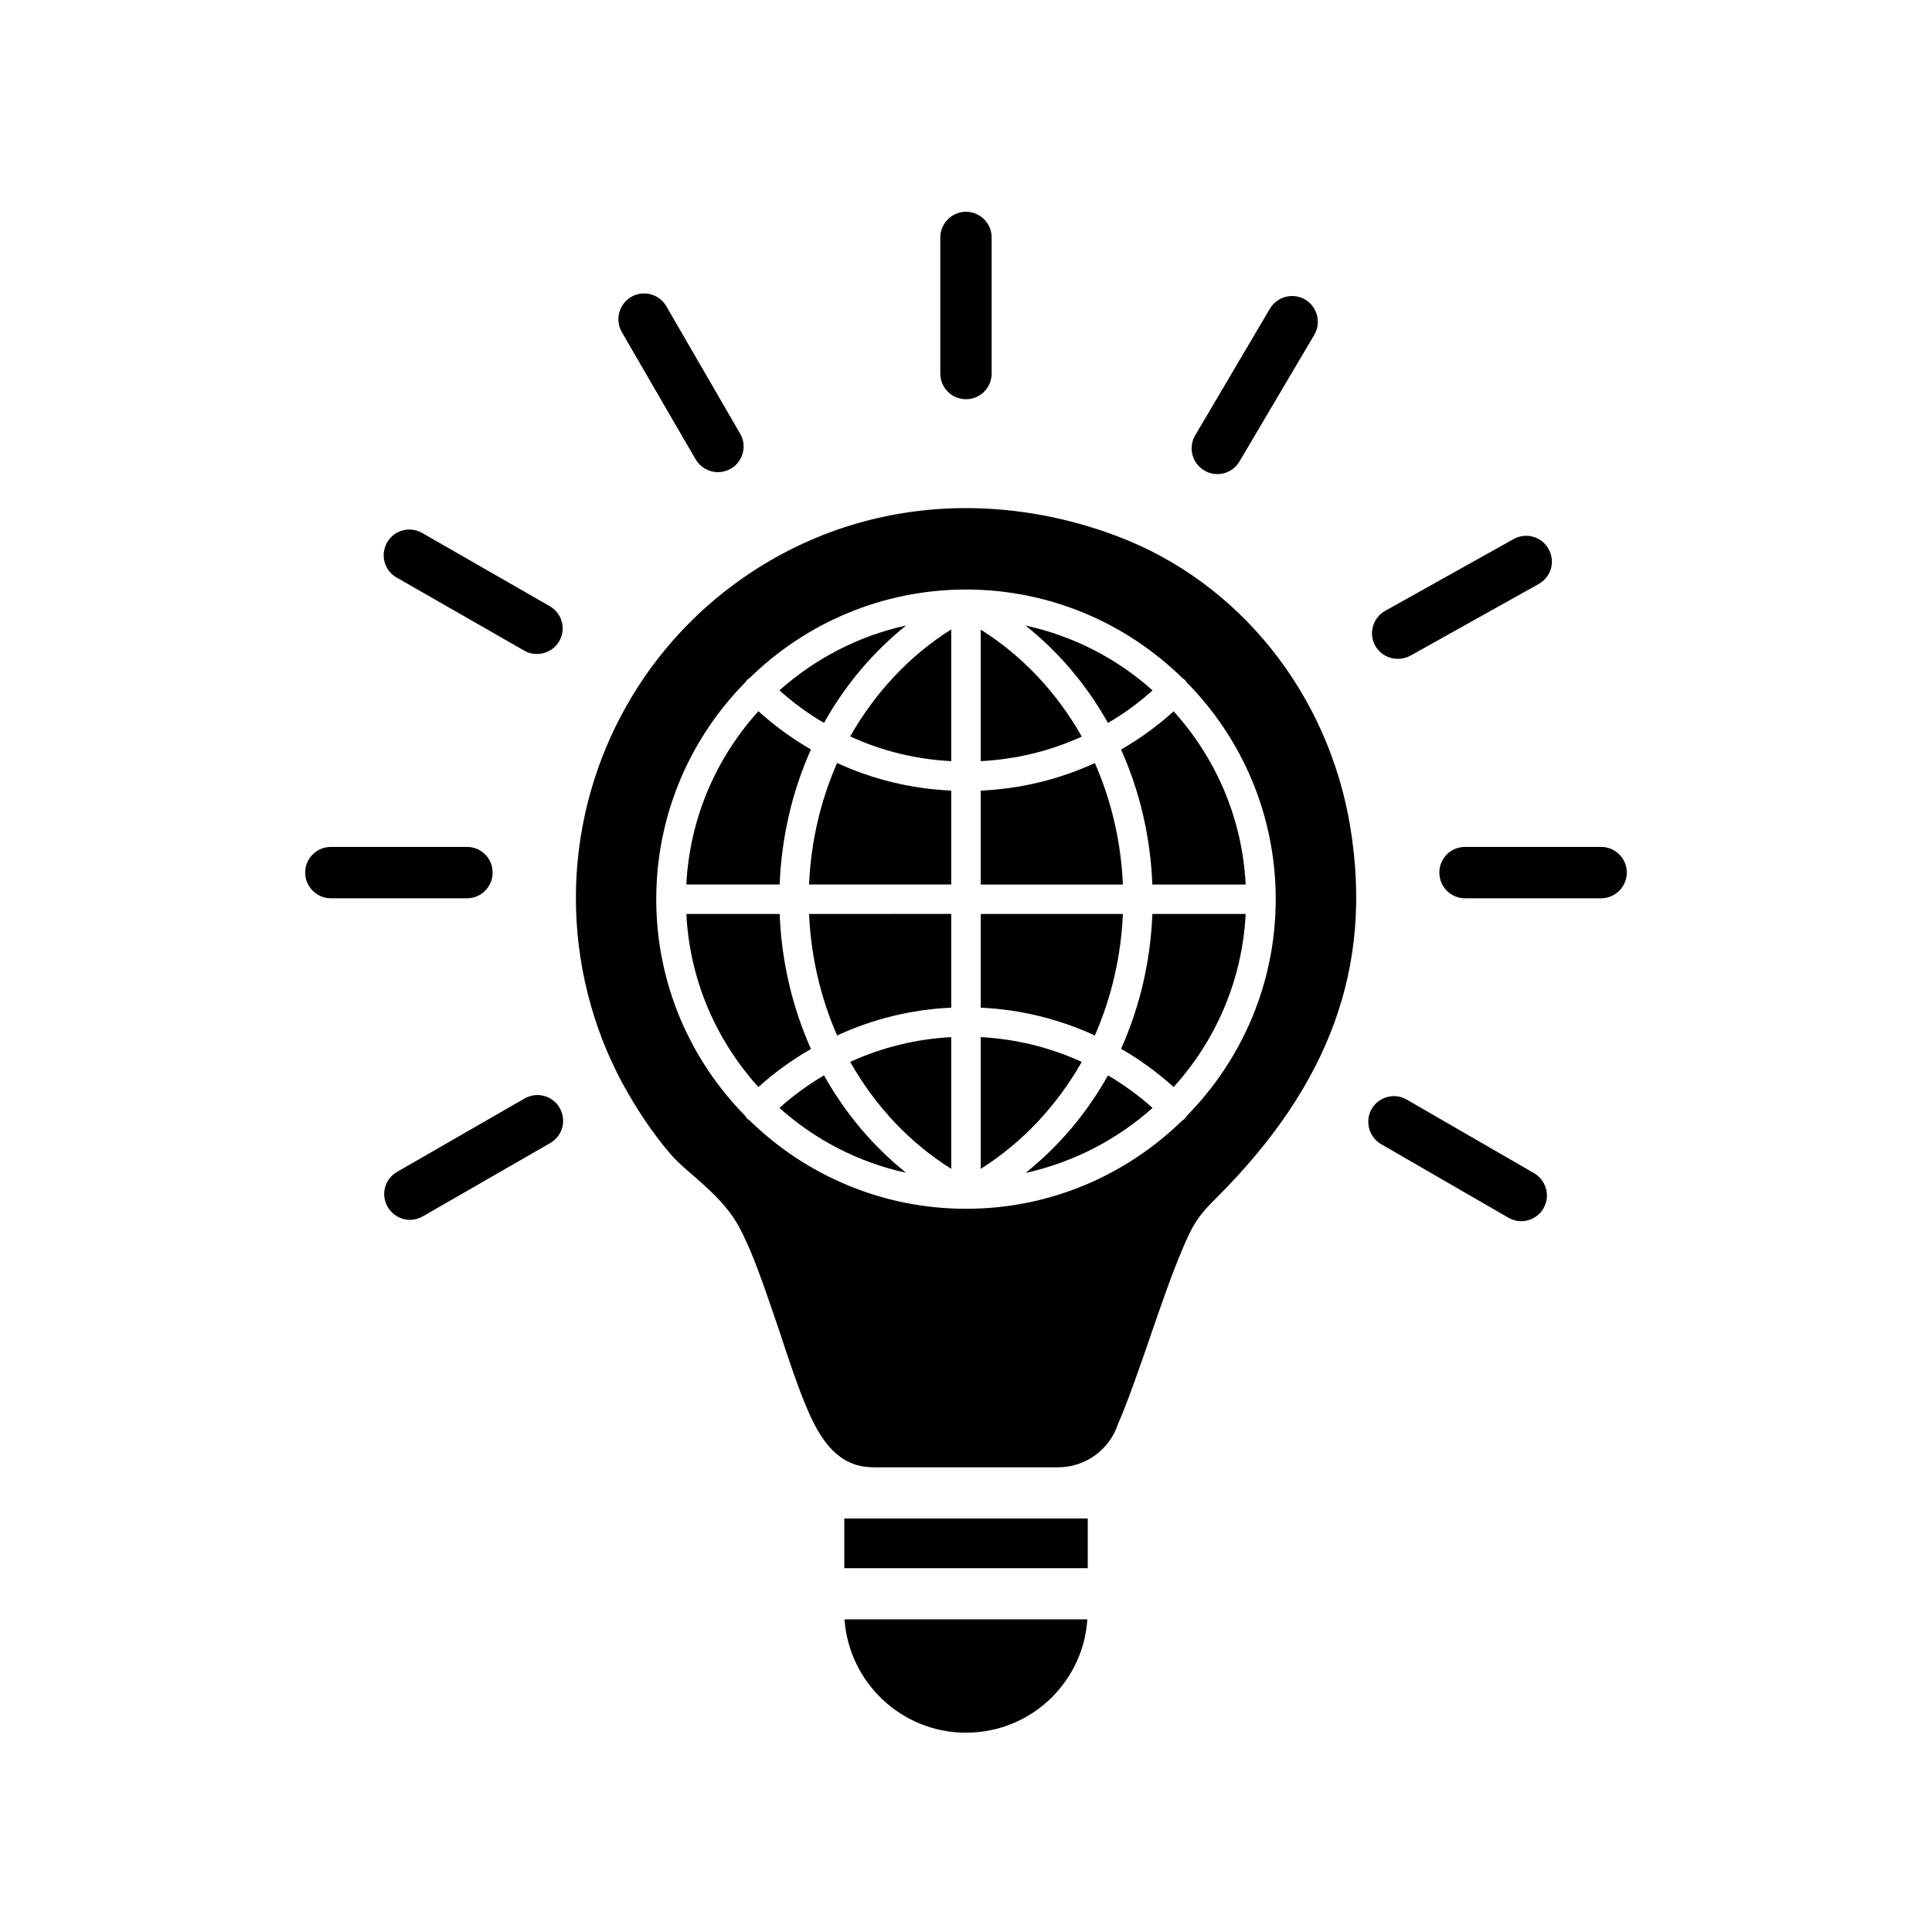<?xml version="1.0" encoding="UTF-8"?>
<!-- Uploaded to: SVG Find, www.svgrepo.com, Generator: SVG Find Mixer Tools -->
<svg fill="#000000" width="800px" height="800px" version="1.1" viewBox="144 144 512 512" xmlns="http://www.w3.org/2000/svg">
 <g>
  <path d="m432.15 573.14c-0.488 8.027-4.012 15.234-9.324 20.602-5.856 5.856-13.93 9.438-22.824 9.438-17.078 0-31.008-13.285-32.203-30.031h64.352z"/>
  <path d="m367.75 546.41h64.512v13.176h-64.512z"/>
  <path d="m501.86 363.28c-5.801-35.453-29.438-64.945-61.691-77.145-13.336-5.043-26.887-7.481-40.168-7.481-21.035 0-41.258 6.176-58.766 18.27-27.973 19.301-44.617 51.121-44.617 85.062 0 16.969 4.176 33.773 12.09 48.629 3.848 7.16 8.348 13.824 12.957 19.191 1.789 2.062 4.012 4.016 6.398 6.016 3.523 3.144 7.211 6.344 10.191 10.68 2.062 3.039 3.414 6.289 4.66 9.105 2.606 6.238 5.148 13.934 7.699 21.363 2.383 7.266 4.875 14.746 7.32 20.441 4.555 10.844 9.863 15.445 17.73 15.445h48.738c7.211 0 13.609-4.606 15.887-11.492 0-0.168 0.109-0.328 0.215-0.488 2.766-6.504 5.637-14.852 8.402-22.879s5.637-16.375 8.508-23.094c1.137-2.656 2.383-5.637 4.445-8.457 1.41-1.895 2.984-3.465 4.394-4.875 30.289-30.203 41.621-61.484 35.605-98.293zm-43.367 76.438c-0.105 0.273-0.328 0.488-0.488 0.707-0.215 0.215-0.488 0.379-0.707 0.543-14.801 14.418-34.969 23.367-57.191 23.367h-0.055-0.055c-22.285 0-42.5-8.941-57.305-23.367-0.215-0.168-0.488-0.328-0.707-0.543-0.16-0.215-0.379-0.434-0.488-0.707-14.586-14.801-23.582-35.074-23.582-57.414 0-22.391 8.996-42.664 23.582-57.465 0.105-0.215 0.328-0.434 0.488-0.648 0.215-0.215 0.488-0.383 0.707-0.543 14.801-14.473 34.969-23.367 57.191-23.418h0.055 0.059c22.285 0 42.5 8.941 57.305 23.418 0.215 0.16 0.488 0.328 0.707 0.543 0.16 0.215 0.379 0.434 0.488 0.648 14.586 14.801 23.582 35.074 23.582 57.465-0.008 22.34-9.008 42.617-23.586 57.414z"/>
  <path d="m406.8 206.93v36.062c0 3.793-3.066 6.805-6.805 6.805-3.742 0-6.805-3.012-6.805-6.805v-36.062c0-3.742 3.066-6.805 6.805-6.805 3.742-0.004 6.805 3.059 6.805 6.805z"/>
  <path d="m337.69 268.2c-1.094 0.621-2.289 0.934-3.43 0.934-2.336 0-4.625-1.246-5.926-3.426l-19.539-33.676c-1.867-3.273-0.781-7.43 2.492-9.355 3.219-1.867 7.43-0.781 9.301 2.492l19.539 33.727c1.926 3.227 0.781 7.438-2.438 9.305z"/>
  <path d="m292.22 313.88c-1.25 2.231-3.586 3.426-5.926 3.426-1.145 0-2.336-0.258-3.375-0.883l-33.832-19.383c-3.273-1.867-4.363-6.027-2.492-9.301 1.867-3.273 6.027-4.363 9.301-2.492l33.773 19.383c3.277 1.867 4.422 6.023 2.551 9.25z"/>
  <path d="m274.55 375.25c0 3.738-3.012 6.805-6.805 6.805h-36.062c-3.742 0-6.805-3.062-6.805-6.805 0-3.793 3.066-6.805 6.805-6.805h36.062c3.789 0 6.805 3.012 6.805 6.805z"/>
  <path d="m289.83 446.91-33.773 19.434c-1.094 0.625-2.238 0.938-3.43 0.938-2.336 0-4.625-1.25-5.875-3.43-1.926-3.273-0.781-7.43 2.492-9.301l33.773-19.438c3.273-1.867 7.43-0.781 9.301 2.5 1.879 3.266 0.785 7.422-2.488 9.297z"/>
  <path d="m492.29 232.75-19.801 33.52c-1.301 2.18-3.531 3.375-5.875 3.375-1.195 0-2.387-0.312-3.481-0.988-3.219-1.867-4.312-6.082-2.387-9.301l19.801-33.57c1.926-3.223 6.133-4.312 9.355-2.387 3.215 1.926 4.305 6.082 2.387 9.352z"/>
  <path d="m551.79 298.75-34.039 19.02c-1.039 0.57-2.18 0.832-3.324 0.832-2.387 0-4.731-1.246-5.977-3.481-1.82-3.273-0.625-7.43 2.648-9.25l34.039-19.02c3.273-1.82 7.43-0.676 9.25 2.648 1.871 3.273 0.676 7.43-2.598 9.25z"/>
  <path d="m575.12 375.25c0 3.738-3.066 6.805-6.805 6.805h-36.062c-3.793 0-6.805-3.062-6.805-6.805 0-3.793 3.012-6.805 6.805-6.805h36.062c3.742 0 6.805 3.012 6.805 6.805z"/>
  <path d="m553.04 464.21c-1.25 2.188-3.531 3.43-5.926 3.43-1.145 0-2.289-0.312-3.375-0.938l-33.727-19.488c-3.273-1.918-4.363-6.082-2.492-9.352 1.867-3.223 6.082-4.363 9.301-2.445l33.727 19.488c3.273 1.926 4.367 6.082 2.492 9.305z"/>
  <path d="m384.11 309.77c-8.621 6.941-16.047 15.613-21.738 25.805-4.227-2.438-8.188-5.371-11.82-8.621 9.383-8.344 20.871-14.414 33.559-17.184z"/>
  <path d="m358.91 342.62c-4.988 11.113-7.809 23.312-8.293 35.781h-24.727c0.867-17.617 7.969-33.613 19.086-45.918 4.281 3.848 8.949 7.266 13.934 10.137z"/>
  <path d="m396.09 353.52v24.883h-37.68c0.488-11.273 3.039-22.227 7.426-32.203 9.547 4.391 19.684 6.832 30.254 7.32z"/>
  <path d="m396.09 310.8v34.914c-9.324-0.488-18.324-2.656-26.781-6.559 6.727-11.816 15.883-21.52 26.781-28.355z"/>
  <path d="m430.68 339.21c-8.457 3.848-17.457 6.016-26.781 6.504v-34.859c10.902 6.836 20.117 16.539 26.781 28.355z"/>
  <path d="m449.44 326.96c-3.633 3.254-7.586 6.184-11.82 8.621-5.691-10.137-13.121-18.867-21.852-25.805 12.746 2.766 24.293 8.777 33.672 17.184z"/>
  <path d="m441.58 378.41h-37.68v-24.883c10.52-0.488 20.711-2.926 30.25-7.32 4.398 10.031 6.941 20.926 7.43 32.203z"/>
  <path d="m474.11 378.41h-24.723c-0.488-12.469-3.305-24.668-8.293-35.781 4.988-2.871 9.648-6.231 13.93-10.137 11.113 12.305 18.215 28.297 19.086 45.918z"/>
  <path d="m474.11 386.21c-0.867 17.562-7.969 33.613-19.086 45.863-4.281-3.848-8.949-7.266-13.93-10.137 4.988-11.113 7.809-23.254 8.293-35.727z"/>
  <path d="m449.44 437.6c-9.383 8.402-20.93 14.418-33.664 17.242 8.727-6.992 16.156-15.668 21.852-25.859 4.223 2.496 8.18 5.367 11.812 8.617z"/>
  <path d="m430.68 425.41c-6.723 11.82-15.887 21.469-26.781 28.355v-34.914c9.332 0.488 18.328 2.707 26.781 6.559z"/>
  <path d="m396.09 418.85v34.914c-10.898-6.832-20.059-16.48-26.781-28.355 8.457-3.852 17.457-6.07 26.781-6.559z"/>
  <path d="m384.11 454.79c-12.688-2.766-24.18-8.781-33.559-17.184 3.633-3.254 7.586-6.125 11.82-8.621 5.691 10.191 13.117 18.867 21.738 25.805z"/>
  <path d="m358.91 421.99c-4.988 2.871-9.648 6.231-13.93 10.082-11.113-12.254-18.219-28.301-19.086-45.863h24.723c0.484 12.473 3.309 24.617 8.293 35.781z"/>
  <path d="m396.09 386.21v24.828c-10.57 0.488-20.711 2.984-30.25 7.371-4.394-10.031-6.938-20.98-7.426-32.203l37.676-0.004z"/>
  <path d="m441.58 386.21c-0.488 11.219-3.039 22.172-7.426 32.203-9.598-4.394-19.734-6.887-30.25-7.371v-24.828h37.676z"/>
 </g>
</svg>